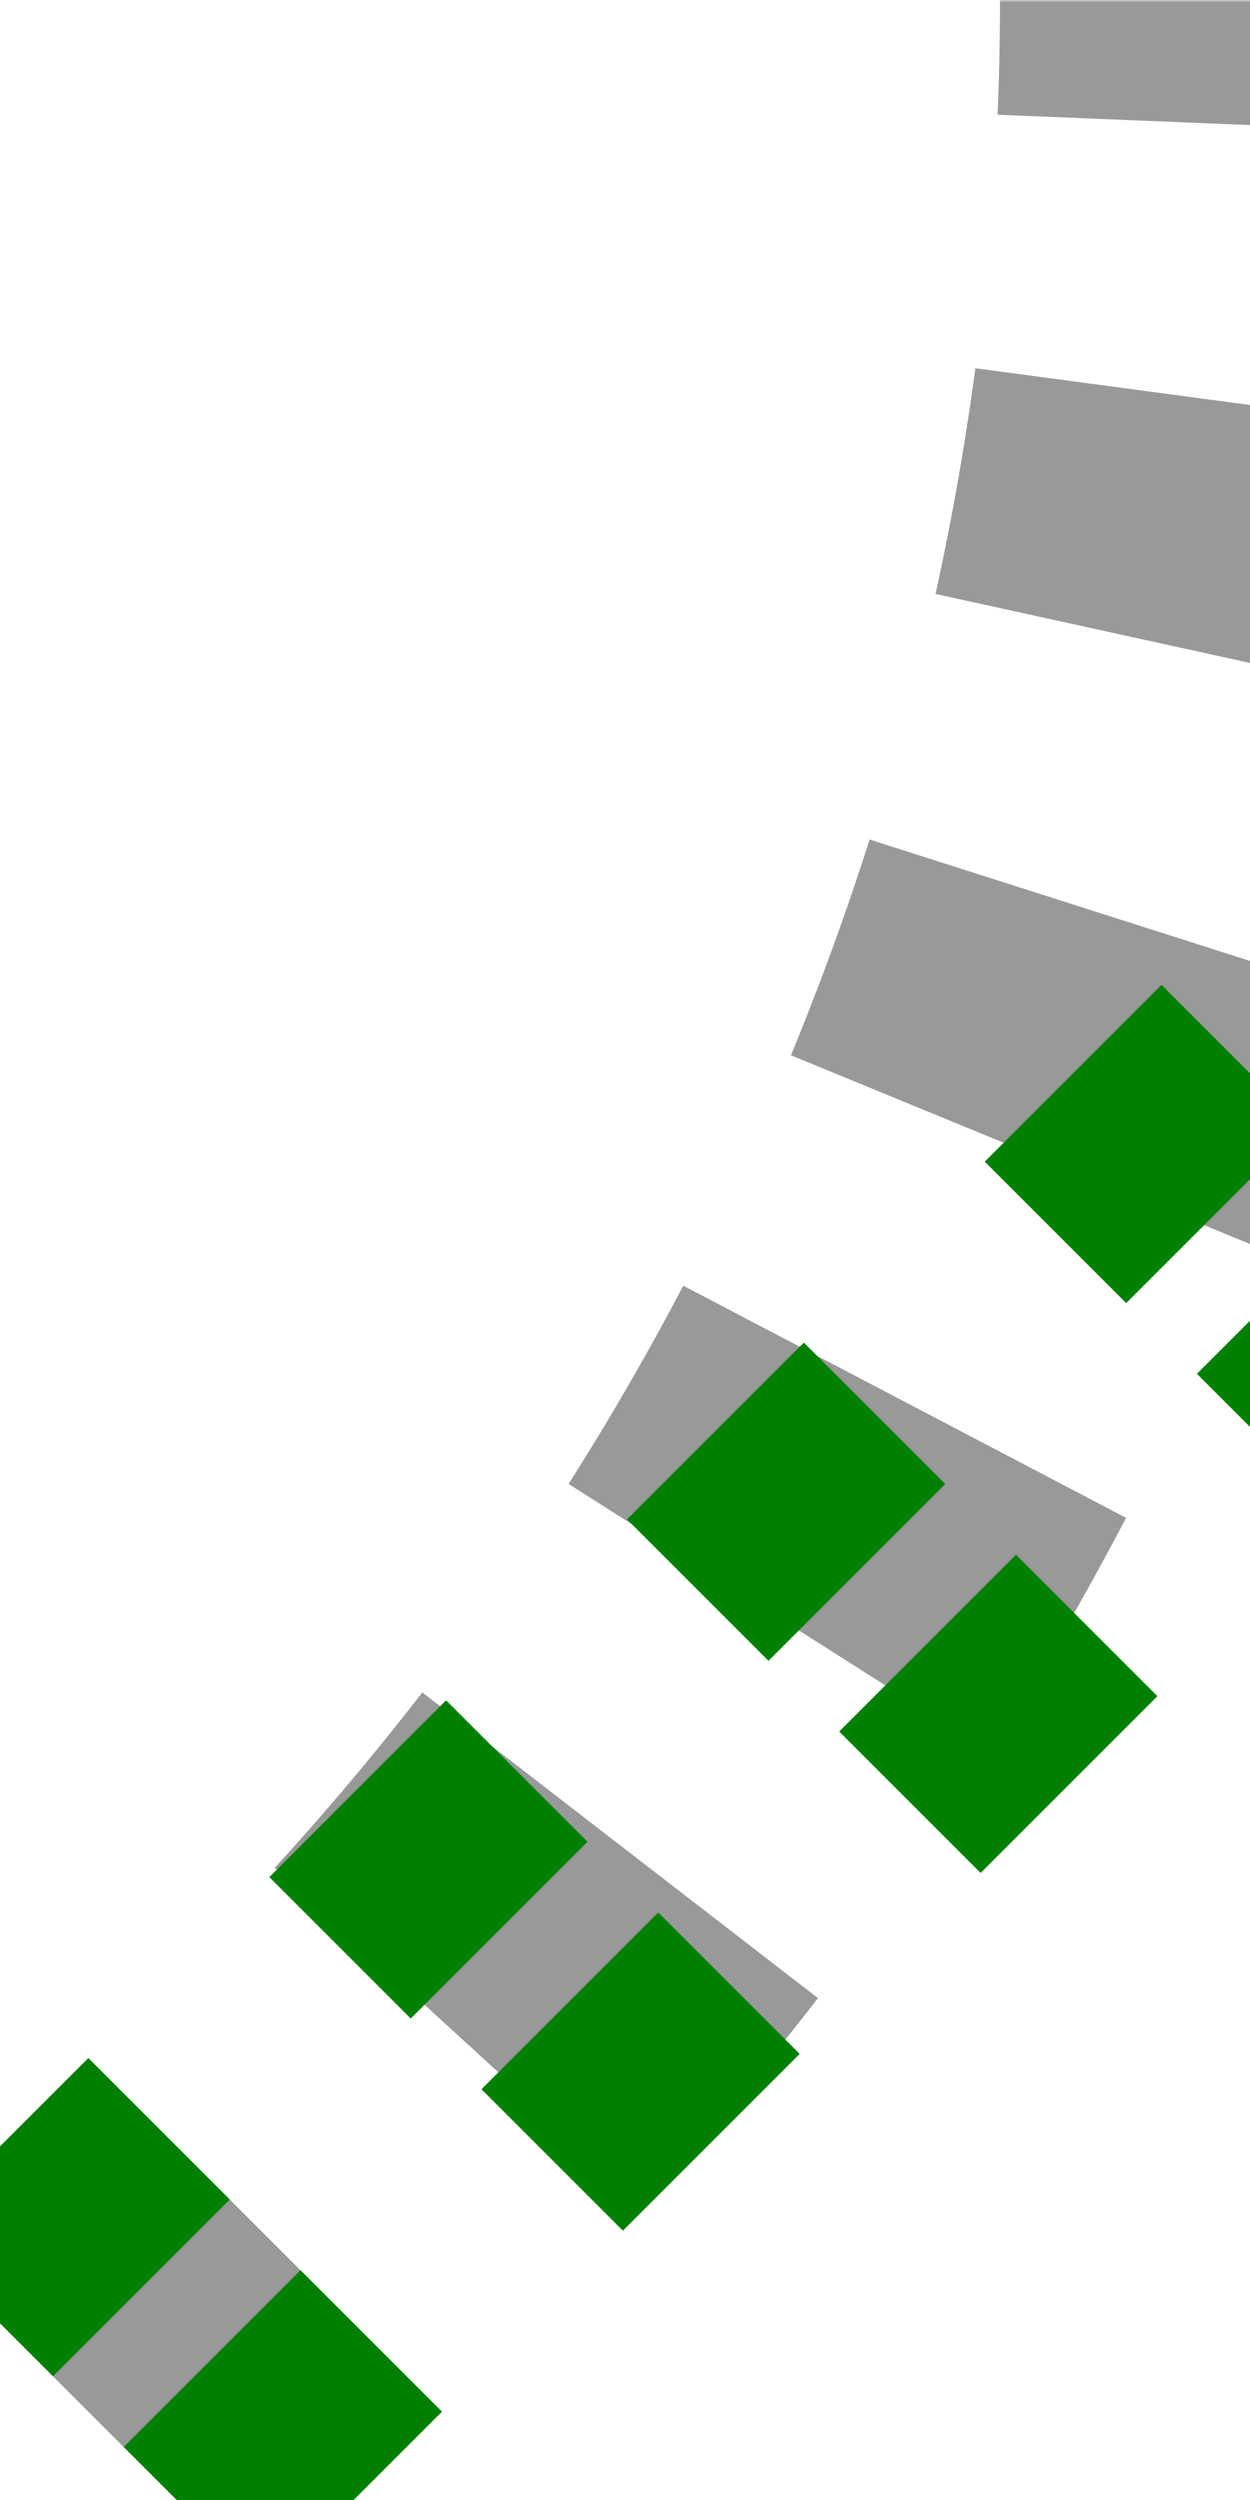 <svg xmlns="http://www.w3.org/2000/svg" xmlns:svg="http://www.w3.org/2000/svg" width="250" height="500">
  <title>fmtd-ABZ3+1hg +grey</title>
  <defs>
   <mask id="1">
    <circle r="999" fill="#FFF"/>
    <path d="M 0,500 73.22,426.78 A 603.55,603.55 0 0 0 250,0" stroke="#000" stroke-width="20" fill="none"/>
   </mask>
  </defs>
 <g mask="url(#1)" stroke="#999999" stroke-width="100" fill="none">
  <path d="m 500,0 0,0 M 250,-25 V 0 A 603.55,603.55 0 0 1 73.22,426.78 L 0,500" stroke-dasharray="50,55.52"/>
 </g>
 <g>
  <path id="svg_1" stroke-dasharray="50,51.18" stroke-width="40" d="m-3.54 461.11l250-250m-207.57 292.43l250-250" stroke="#008000" fill="black"/>
 </g>
</svg>
